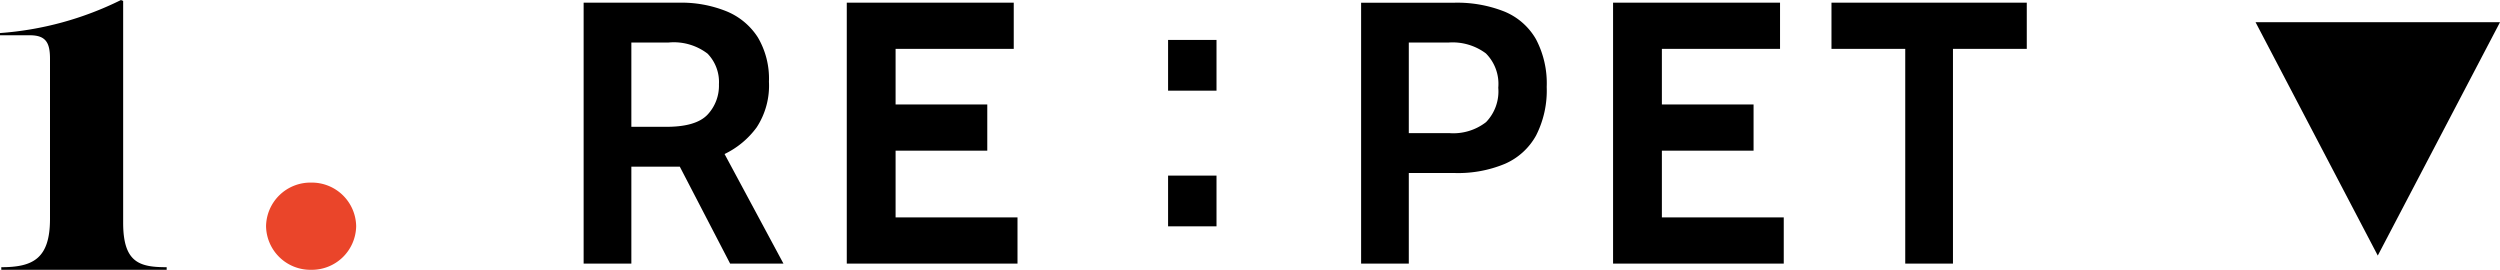 <svg xmlns="http://www.w3.org/2000/svg" width="225" height="24.282" viewBox="0 0 225 24.282">
  <g id="_1.RE:PET" data-name="1.RE:PET" transform="translate(-340 -4063)">
    <path id="Path_27" data-name="Path 27" d="M0,4.295H8.722V8.656L0,13.184v4.8l9.861-5.3a7.716,7.716,0,0,0,2.408,2.894,6.862,6.862,0,0,0,4.1,1.1,7.3,7.3,0,0,0,3.992-1,6.085,6.085,0,0,0,2.348-2.827,10.837,10.837,0,0,0,.773-4.251V0H0Zm19.893,0v3.32a5,5,0,0,1-1,3.541,3.676,3.676,0,0,1-2.758,1.022,3.806,3.806,0,0,1-2.742-1.038Q12.309,10.1,12.31,7.447V4.295ZM0,39.048H4.159V28.076h6.005v8.252h4.159V28.076h5V38.71h4.159V23.683H0ZM15.564,56.959h4.563V52.6H15.564Zm-12.209,0H7.917V52.6H3.354ZM0,74.265H8.151v4.162a10.946,10.946,0,0,0,.83,4.494,5.881,5.881,0,0,0,2.55,2.8,8.919,8.919,0,0,0,4.371.956,8.521,8.521,0,0,0,4.292-.966,5.829,5.829,0,0,0,2.483-2.827,11.484,11.484,0,0,0,.8-4.56V69.973H0Zm19.893,0v3.556a5.013,5.013,0,0,1-.975,3.38,3.882,3.882,0,0,1-3.086,1.117,3.979,3.979,0,0,1-3.1-1.1,4.8,4.8,0,0,1-.991-3.3V74.265ZM0,108.011H4.159V97.042h6.005v8.252h4.159V97.042h5v10.634h4.159V92.649H0ZM0,123.24H19.322v6.643h4.159V112.306H19.322v6.639H0Z" transform="translate(392.527 4086.723) rotate(-90)"/>
    <path id="Path_28" data-name="Path 28" d="M0,.117V15H.234c0-2.427.394-3.916,4-3.916H24.2l.079-.2A29.223,29.223,0,0,1,21.307,0h-.2V2.7c0,1.448-.7,1.8-2.114,1.8H4.582C.978,4.5.234,2.938.234.117Z" transform="translate(340 4087.282) rotate(-90)"/>
    <path id="Path_29" data-name="Path 29" d="M0,4.055A3.991,3.991,0,0,0,3.926,8.11,3.991,3.991,0,0,0,7.848,4.055,3.991,3.991,0,0,0,3.926,0,3.991,3.991,0,0,0,0,4.055" transform="translate(363.945 4087.282) rotate(-90)" fill="#ea452a"/>
    <path id="Polygon_8" data-name="Polygon 8" d="M11,0,22,21H0Z" transform="translate(565 4086) rotate(180)"/>
  </g>
</svg>
